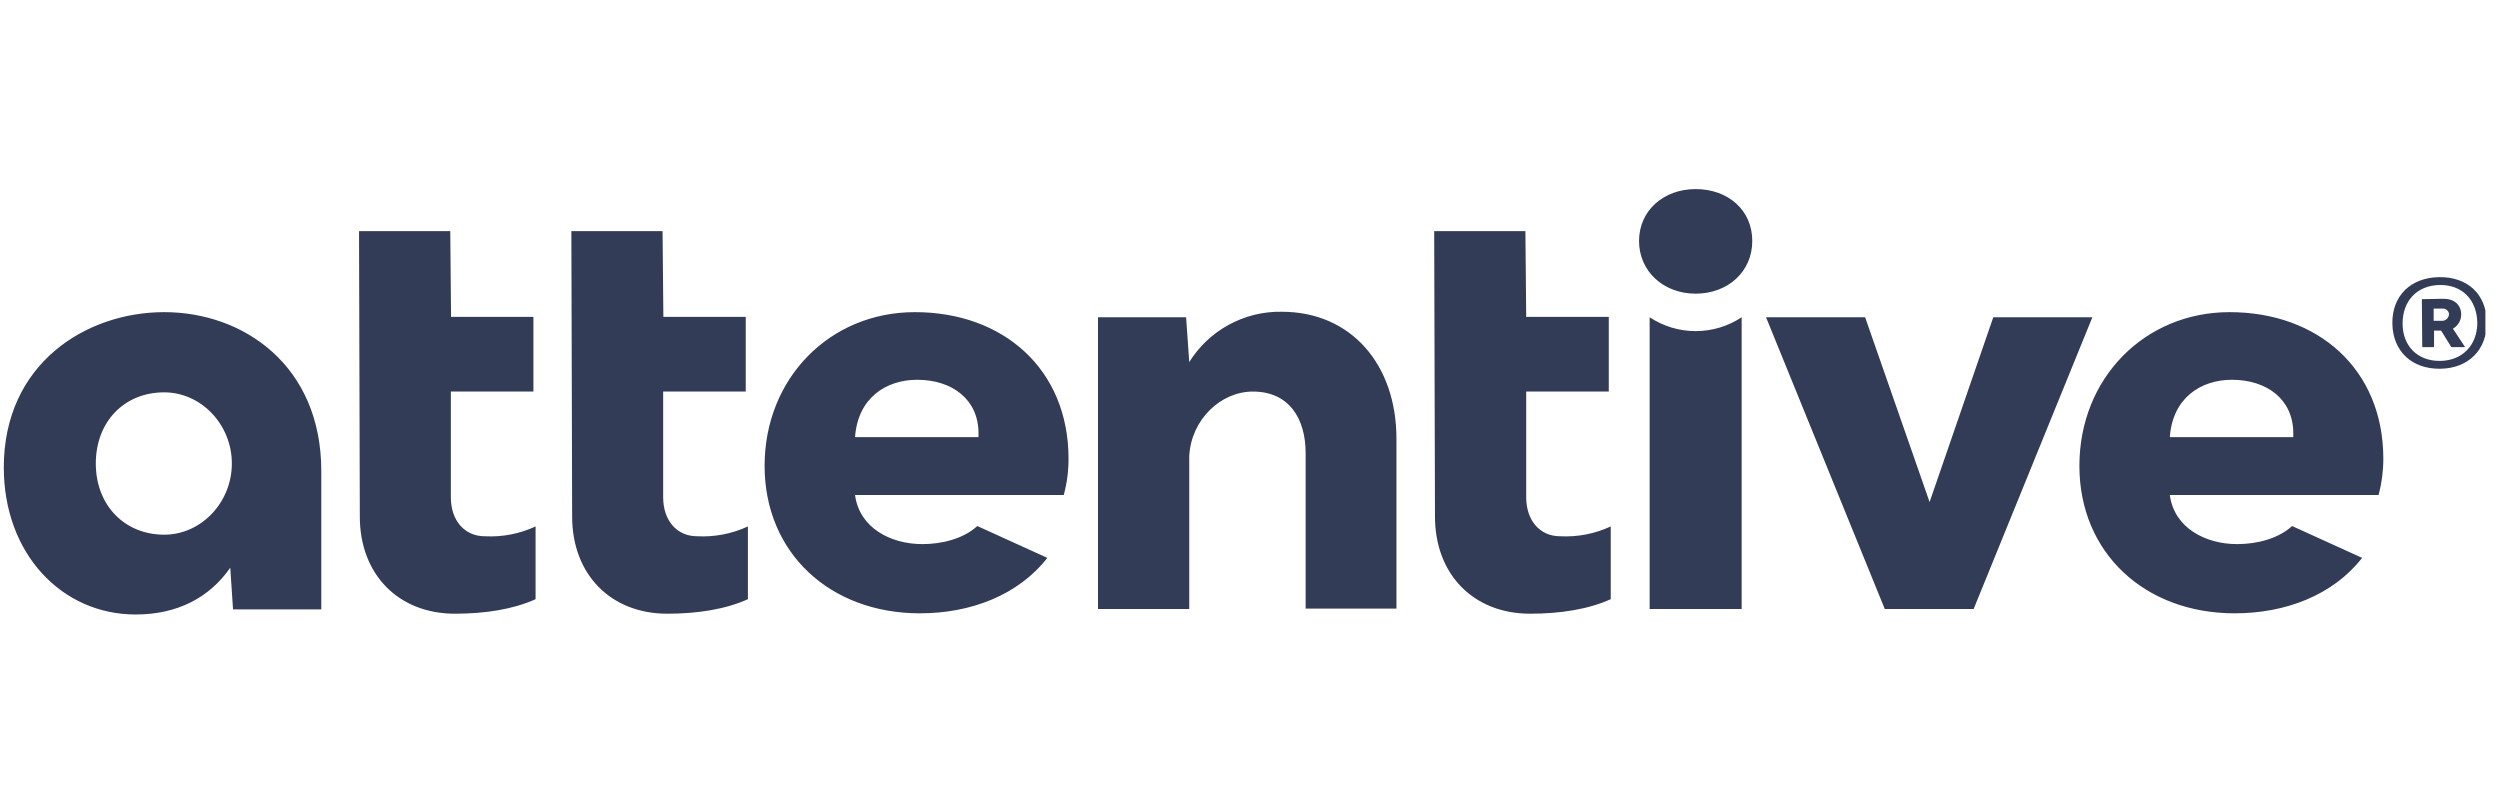 <svg width="112" height="36" viewBox="0 0 112 36" fill="none" xmlns="http://www.w3.org/2000/svg">
<g clip-path="url(#clip0_735_26366)">
<g clip-path="url(#clip1_735_26366)">
<path d="M110.261 14.09C110.261 13.667 109.961 13.385 109.468 13.385L108.499 13.403L108.517 15.552H109.045V14.812H109.362L109.82 15.552H110.437L109.891 14.724C110.004 14.661 110.098 14.569 110.163 14.457C110.228 14.346 110.262 14.219 110.261 14.09ZM109.362 14.371H109.028V13.825H109.415C109.485 13.818 109.555 13.837 109.611 13.88C109.666 13.922 109.704 13.985 109.715 14.054V14.072C109.713 14.116 109.703 14.158 109.684 14.197C109.665 14.237 109.638 14.272 109.605 14.3C109.572 14.328 109.533 14.349 109.491 14.361C109.449 14.374 109.405 14.377 109.362 14.371ZM31.225 24.024C30.326 24.024 29.71 23.32 29.71 22.28V17.542H33.409V14.195H29.719L29.683 10.355H25.597L25.632 23.143C25.632 25.733 27.358 27.494 29.895 27.494C31.233 27.494 32.502 27.3 33.506 26.843V23.584C32.793 23.915 32.01 24.066 31.225 24.024ZM40.983 13.984C37.178 13.984 34.254 16.943 34.254 20.871C34.254 24.764 37.178 27.477 41.212 27.477C43.484 27.477 45.616 26.666 46.919 24.993L43.784 23.566C43.15 24.147 42.181 24.376 41.318 24.376C39.909 24.376 38.499 23.654 38.306 22.175H47.659C47.8 21.646 47.871 21.101 47.87 20.554C47.87 16.52 44.929 13.984 40.992 13.984H40.983ZM38.306 19.585C38.429 17.824 39.697 17.014 41.089 17.014C42.656 17.014 43.837 17.894 43.837 19.409V19.585H38.306ZM21.713 24.024C20.814 24.024 20.198 23.32 20.198 22.28V17.542H23.897V14.195H20.207L20.172 10.355H16.085L16.12 23.143C16.12 25.733 17.846 27.494 20.383 27.494C21.722 27.494 22.99 27.3 23.994 26.843V23.584C23.282 23.916 22.498 24.067 21.713 24.024ZM7.357 13.984C3.852 13.984 0.17 16.291 0.17 20.942C0.17 24.817 2.777 27.529 6.071 27.529C7.956 27.529 9.383 26.772 10.316 25.433L10.44 27.3H14.394V21.1C14.394 16.38 10.915 13.984 7.357 13.984ZM7.357 23.954C5.578 23.954 4.292 22.633 4.292 20.765C4.292 18.898 5.56 17.577 7.357 17.577C9.013 17.577 10.387 19.022 10.387 20.765C10.387 22.509 9.013 23.954 7.357 23.954ZM109.274 12.416C107.988 12.434 107.16 13.262 107.178 14.495C107.196 15.728 108.041 16.538 109.327 16.52C110.578 16.503 111.423 15.675 111.406 14.424C111.388 13.174 110.542 12.399 109.274 12.416ZM109.327 16.168C108.323 16.186 107.636 15.516 107.636 14.495C107.636 13.473 108.288 12.786 109.292 12.768C110.296 12.751 110.965 13.42 110.983 14.46C110.983 15.463 110.313 16.151 109.336 16.168H109.327ZM89.299 14.213L86.446 22.492L83.557 14.213H79.118L84.438 27.283H88.419L93.738 14.213H89.299ZM99.886 13.984C96.081 13.984 93.157 16.943 93.157 20.871C93.157 24.764 96.081 27.477 100.115 27.477C102.387 27.477 104.518 26.666 105.822 24.993L102.686 23.566C102.052 24.147 101.084 24.376 100.22 24.376C98.811 24.376 97.402 23.654 97.208 22.175H106.562C106.702 21.646 106.773 21.101 106.773 20.554C106.773 16.52 103.831 13.984 99.886 13.984ZM102.739 19.585H97.208C97.332 17.824 98.6 17.014 99.991 17.014C101.559 17.014 102.739 17.894 102.739 19.409V19.585ZM75.965 8.471C74.521 8.471 73.429 9.439 73.429 10.796C73.429 12.152 74.521 13.156 75.965 13.156C77.41 13.156 78.502 12.17 78.502 10.796C78.502 9.422 77.427 8.471 75.965 8.471ZM57.417 13.966C56.591 13.953 55.776 14.154 55.051 14.549C54.325 14.944 53.715 15.52 53.278 16.221L53.137 14.213H49.191V27.283H53.278V20.431C53.366 18.793 54.687 17.542 56.132 17.542C57.752 17.542 58.492 18.757 58.492 20.29V27.265H62.561V19.656C62.561 16.344 60.544 13.966 57.417 13.966ZM69.888 24.024C68.99 24.024 68.374 23.32 68.374 22.28V17.542H72.073V14.195H68.374L68.338 10.355H64.252L64.287 23.143C64.287 25.733 66.013 27.494 68.55 27.494C69.888 27.494 71.157 27.3 72.161 26.843V23.584C71.451 23.915 70.67 24.066 69.888 24.024ZM73.904 14.213V27.283H78.026V14.213C77.415 14.618 76.698 14.834 75.965 14.834C75.232 14.834 74.516 14.618 73.904 14.213Z" fill="#323C57"/>
</g>
</g>
<defs>
<clipPath id="clip0_735_26366">
<rect width="111.176" height="36" fill="white" transform="translate(0.17)"/>
</clipPath>
<clipPath id="clip1_735_26366">
<rect width="111.235" height="19.059" fill="white" transform="translate(0.17 8.471)"/>
</clipPath>
</defs>
</svg>
